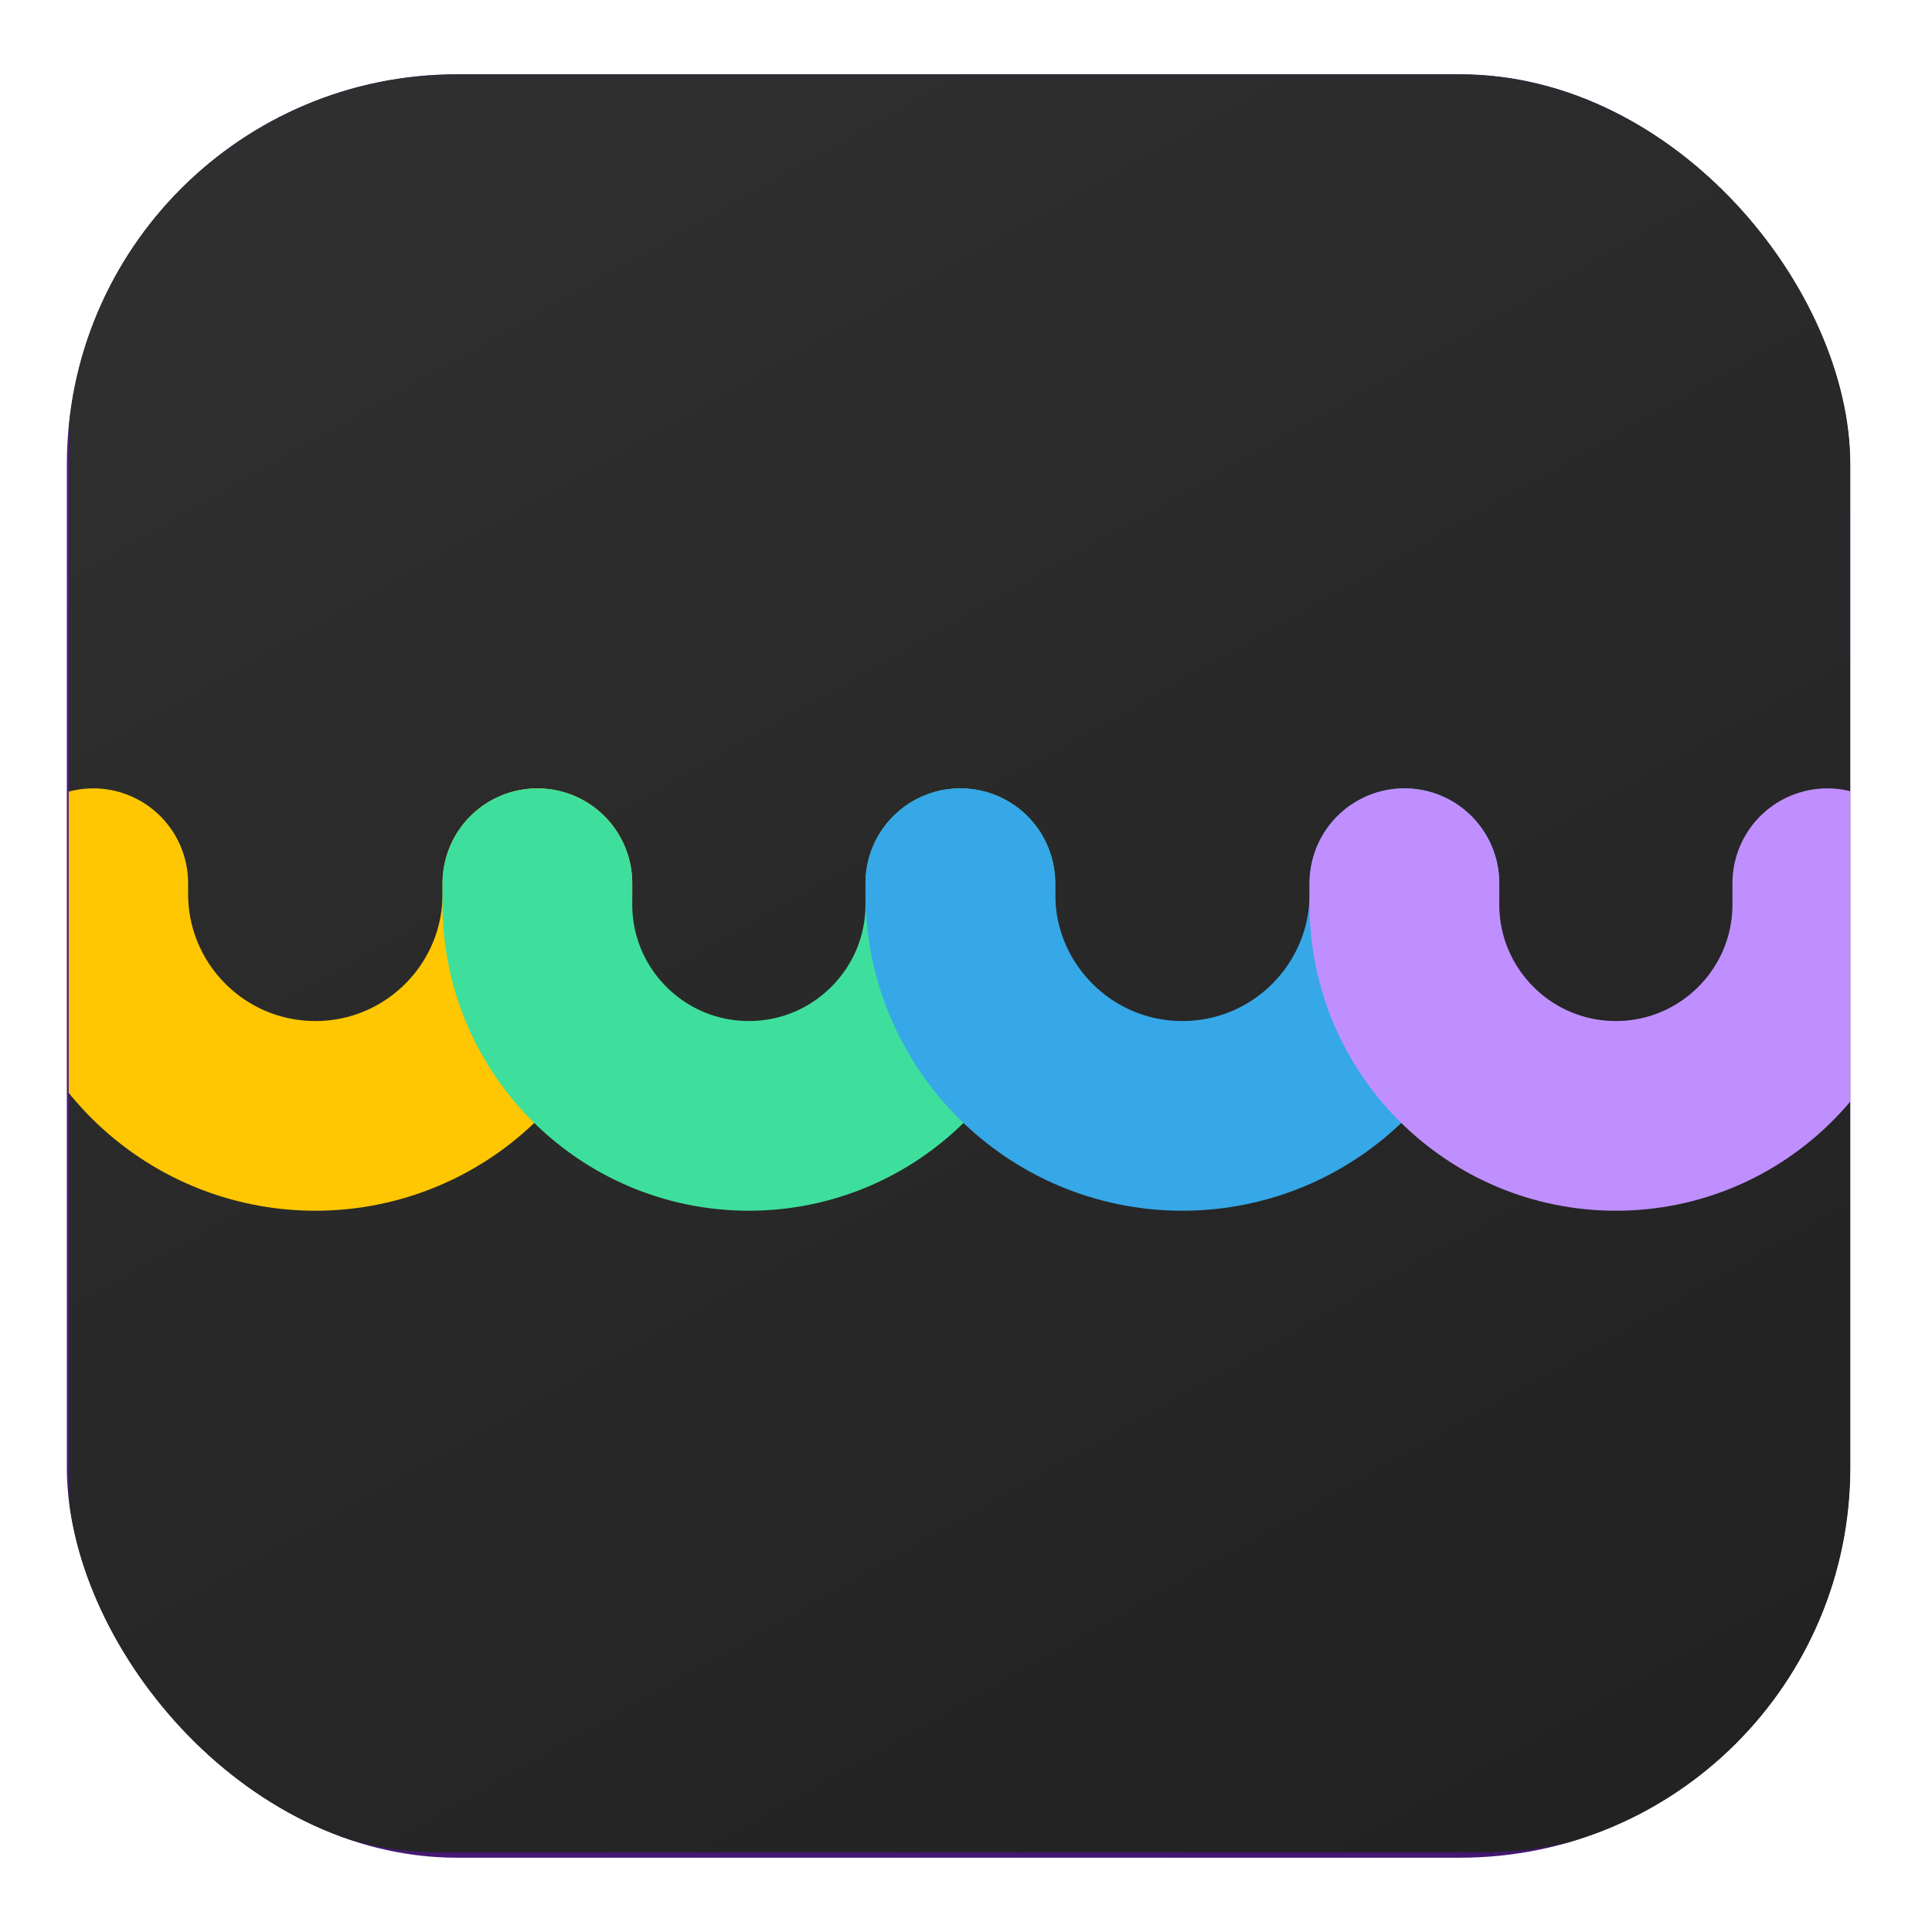 <svg width="26" height="26" viewBox="0 0 26 26" fill="none" xmlns="http://www.w3.org/2000/svg">
<g filter="url(#filter0_d_21_1867)">
<g clip-path="url(#clip0_21_1867)">
<rect x="0.9" y="1" width="24" height="24" rx="5.25" fill="url(#paint0_linear_21_1867)"/>
<g clip-path="url(#clip1_21_1867)">
<g filter="url(#filter1_d_21_1867)">
<g clip-path="url(#clip2_21_1867)">
<rect x="0.923" y="0.93" width="24" height="24" fill="url(#paint1_linear_21_1867)" shape-rendering="crispEdges"/>
<path d="M1.255 11.886V12.028C1.255 13.679 2.593 15.017 4.244 15.017V15.017C5.894 15.017 7.232 13.679 7.232 12.028V11.886" stroke="#FFC701" stroke-width="2.553" stroke-linecap="round" stroke-linejoin="round"/>
<path d="M7.232 11.886V12.171C7.232 13.742 8.506 15.017 10.078 15.017V15.017C11.649 15.017 12.924 13.742 12.924 12.171V11.886" stroke="#3EDF9C" stroke-width="2.553" stroke-linecap="round" stroke-linejoin="round"/>
<path d="M12.924 11.886V12.028C12.924 13.679 14.261 15.017 15.912 15.017V15.017C17.562 15.017 18.9 13.679 18.9 12.028V11.886" stroke="#36A8E8" stroke-width="2.553" stroke-linecap="round" stroke-linejoin="round"/>
<path d="M18.9 11.886V12.171C18.9 13.742 20.174 15.017 21.746 15.017V15.017C23.317 15.017 24.591 13.742 24.591 12.171V11.886" stroke="#C08FFF" stroke-width="2.553" stroke-linecap="round" stroke-linejoin="round"/>
</g>
<rect x="0.921" y="0.927" width="24.005" height="24.005" stroke="white" stroke-opacity="0.1" stroke-width="0.005" shape-rendering="crispEdges"/>
</g>
</g>
</g>
<rect x="0.902" y="1.002" width="23.995" height="23.995" rx="5.248" stroke="black" stroke-opacity="0.1" stroke-width="0.005"/>
</g>
<defs>
<filter id="filter0_d_21_1867" x="-0.131" y="-0.031" width="26.062" height="26.062" filterUnits="userSpaceOnUse" color-interpolation-filters="sRGB">
<feFlood flood-opacity="0" result="BackgroundImageFix"/>
<feColorMatrix in="SourceAlpha" type="matrix" values="0 0 0 0 0 0 0 0 0 0 0 0 0 0 0 0 0 0 127 0" result="hardAlpha"/>
<feOffset/>
<feGaussianBlur stdDeviation="0.516"/>
<feComposite in2="hardAlpha" operator="out"/>
<feColorMatrix type="matrix" values="0 0 0 0 0 0 0 0 0 0 0 0 0 0 0 0 0 0 0.15 0"/>
<feBlend mode="normal" in2="BackgroundImageFix" result="effect1_dropShadow_21_1867"/>
<feBlend mode="normal" in="SourceGraphic" in2="effect1_dropShadow_21_1867" result="shape"/>
</filter>
<filter id="filter1_d_21_1867" x="-0.112" y="-0.106" width="26.072" height="26.072" filterUnits="userSpaceOnUse" color-interpolation-filters="sRGB">
<feFlood flood-opacity="0" result="BackgroundImageFix"/>
<feColorMatrix in="SourceAlpha" type="matrix" values="0 0 0 0 0 0 0 0 0 0 0 0 0 0 0 0 0 0 127 0" result="hardAlpha"/>
<feOffset/>
<feGaussianBlur stdDeviation="0.516"/>
<feComposite in2="hardAlpha" operator="out"/>
<feColorMatrix type="matrix" values="0 0 0 0 0 0 0 0 0 0 0 0 0 0 0 0 0 0 0.15 0"/>
<feBlend mode="normal" in2="BackgroundImageFix" result="effect1_dropShadow_21_1867"/>
<feBlend mode="normal" in="SourceGraphic" in2="effect1_dropShadow_21_1867" result="shape"/>
</filter>
<linearGradient id="paint0_linear_21_1867" x1="7.181" y1="0.707" x2="23.822" y2="30.18" gradientUnits="userSpaceOnUse">
<stop stop-color="#521B89"/>
<stop offset="1" stop-color="#40166A"/>
</linearGradient>
<linearGradient id="paint1_linear_21_1867" x1="7.205" y1="0.637" x2="23.845" y2="30.109" gradientUnits="userSpaceOnUse">
<stop stop-color="#2F2F2F"/>
<stop offset="1" stop-color="#1F1F1F"/>
</linearGradient>
<clipPath id="clip0_21_1867">
<rect x="0.9" y="1" width="24" height="24" rx="5.25" fill="white"/>
</clipPath>
<clipPath id="clip1_21_1867">
<rect x="0.923" y="0.93" width="24" height="24" rx="4.969" fill="white"/>
</clipPath>
<clipPath id="clip2_21_1867">
<rect x="0.923" y="0.93" width="24" height="24" fill="white"/>
</clipPath>
</defs>
</svg>
